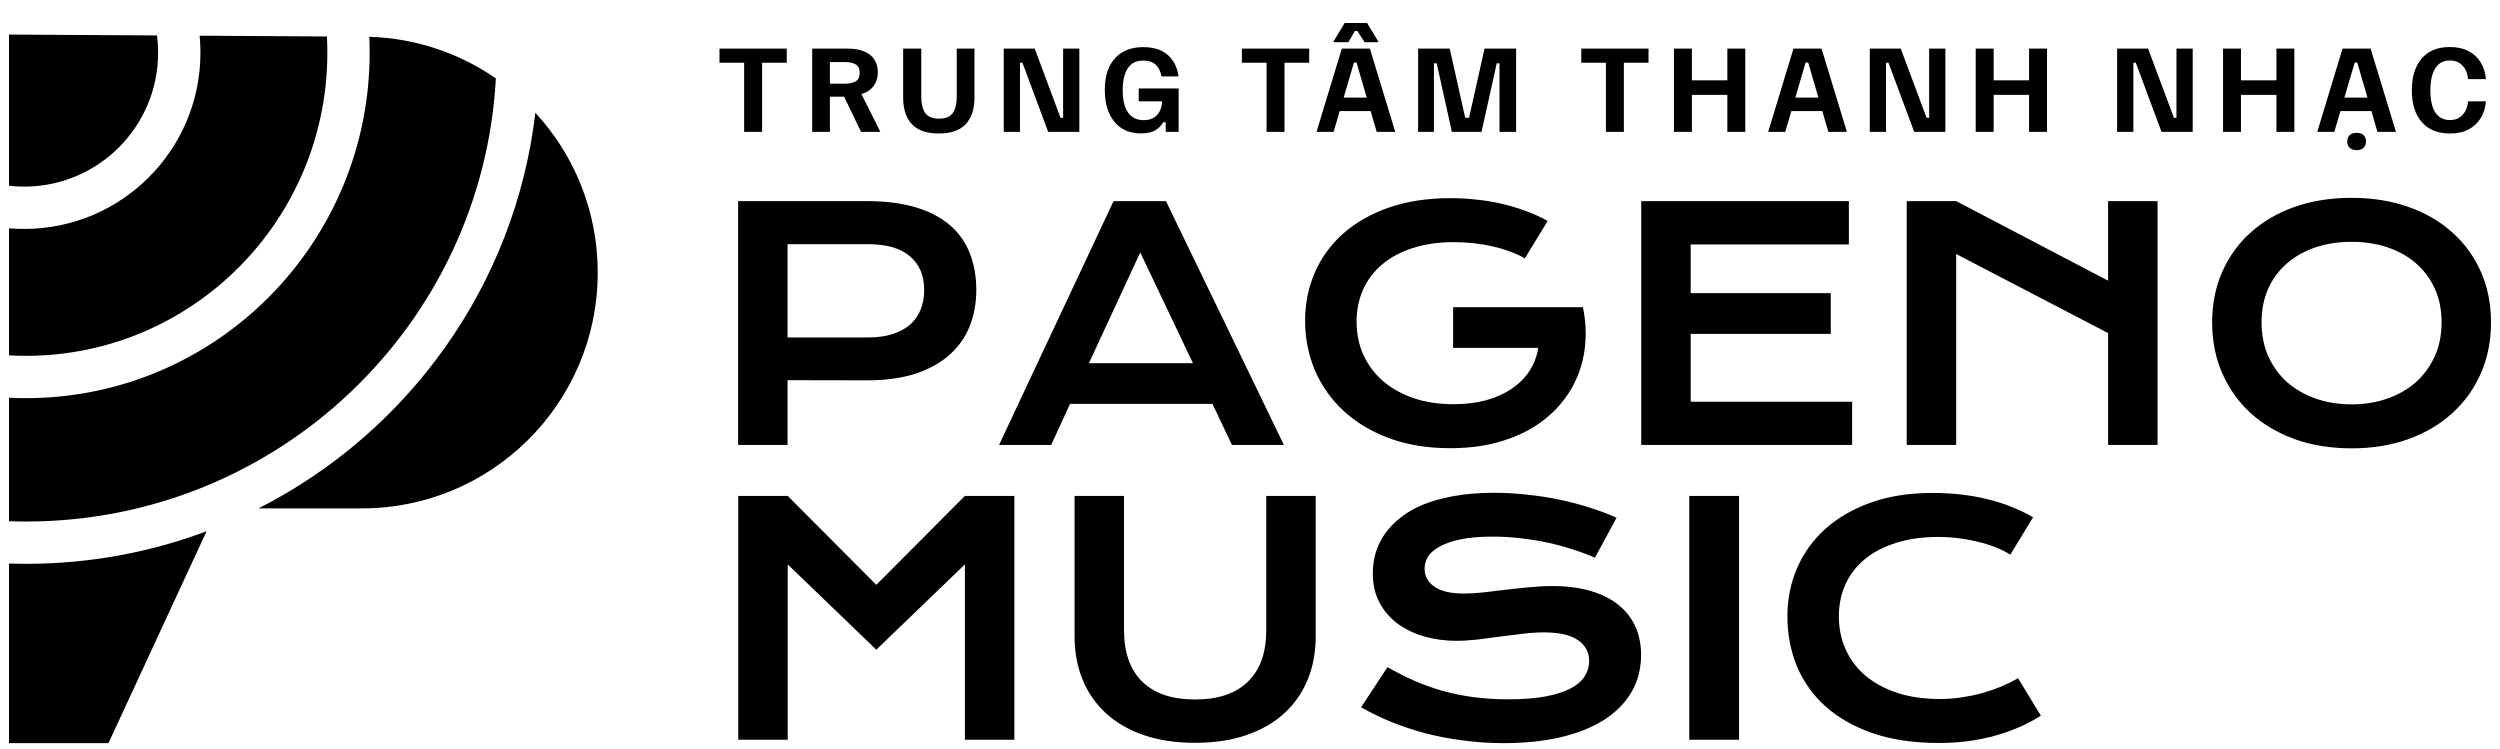 <svg width="417" height="125" viewBox="0 0 417 125" fill="none" xmlns="http://www.w3.org/2000/svg">
<path fill-rule="evenodd" clip-rule="evenodd" d="M82.71 13.078C80.473 54.254 46.256 86.992 4.326 86.992C3.381 86.992 2.44 86.975 1.503 86.942V66.343C2.439 66.388 3.38 66.411 4.326 66.411C35.989 66.411 61.657 40.611 61.657 8.786C61.657 7.898 61.637 7.015 61.598 6.137C69.429 6.38 76.68 8.909 82.71 13.078ZM1.503 94.002V123.956H18.093L34.458 88.61C25.086 92.125 14.931 94.048 4.326 94.048C3.381 94.048 2.441 94.033 1.503 94.002ZM43.121 84.799L60.016 84.799C81.877 84.99 99.702 67.322 99.702 45.459C99.702 35.179 95.758 25.817 89.297 18.806C85.906 47.679 68.038 72.144 43.121 84.799ZM1.503 59.277C2.438 59.329 3.379 59.355 4.326 59.355C32.058 59.355 54.601 36.748 54.601 8.786C54.601 7.879 54.577 6.978 54.531 6.082L33.298 5.955C33.387 6.887 33.433 7.831 33.433 8.786C33.433 25.023 20.269 38.187 4.032 38.187C3.18 38.187 2.337 38.15 1.503 38.079V59.277ZM1.503 30.989C2.333 31.082 3.177 31.13 4.032 31.13C16.372 31.13 26.376 21.126 26.376 8.786C26.376 7.812 26.314 6.853 26.193 5.913L1.503 5.765V30.989Z" fill="black"/>
<path d="M124.125 22V10.461H120.012V8.11H131.23V10.461H127.117V22H124.125ZM135.472 22V8.11H141.367C142.554 8.11 143.515 8.283 144.251 8.627C144.999 8.959 145.545 9.422 145.89 10.016C146.246 10.598 146.424 11.274 146.424 12.046C146.424 12.924 146.192 13.684 145.729 14.325C145.266 14.966 144.584 15.423 143.681 15.696L146.798 21.893V22H143.628L140.797 16.124H138.428V22H135.472ZM138.428 13.951H140.939C141.711 13.951 142.31 13.821 142.738 13.559C143.177 13.298 143.397 12.829 143.397 12.153C143.397 11.464 143.177 10.995 142.738 10.746C142.298 10.485 141.699 10.354 140.939 10.354H138.428V13.951ZM156.593 22.267C154.587 22.267 153.091 21.751 152.106 20.718C151.132 19.673 150.645 18.183 150.645 16.248V8.11H153.673V16.159C153.673 17.299 153.886 18.189 154.314 18.83C154.753 19.471 155.525 19.792 156.629 19.792C157.745 19.792 158.516 19.471 158.944 18.83C159.371 18.189 159.585 17.299 159.585 16.159V8.11H162.541V16.248C162.541 18.183 162.054 19.673 161.08 20.718C160.107 21.751 158.611 22.267 156.593 22.267ZM167.427 22V8.11H172.591L176.9 19.649H177.327V8.11H180.034V22H174.834L170.543 10.461H170.133V22H167.427ZM190.294 22.249C189.023 22.249 187.937 21.953 187.035 21.359C186.145 20.753 185.462 19.911 184.987 18.83C184.512 17.738 184.275 16.468 184.275 15.02C184.275 13.548 184.518 12.277 185.005 11.209C185.504 10.14 186.228 9.315 187.177 8.734C188.139 8.152 189.32 7.861 190.721 7.861C191.932 7.861 192.947 8.069 193.766 8.484C194.585 8.9 195.226 9.476 195.689 10.212C196.152 10.936 196.449 11.779 196.58 12.74H193.73C193.588 11.886 193.262 11.233 192.751 10.781C192.241 10.33 191.552 10.105 190.685 10.105C189.534 10.105 188.673 10.538 188.103 11.405C187.545 12.259 187.267 13.47 187.267 15.037C187.267 16.64 187.557 17.875 188.139 18.741C188.733 19.608 189.605 20.041 190.757 20.041C191.718 20.041 192.46 19.762 192.983 19.204C193.505 18.634 193.796 17.869 193.855 16.907H189.938V14.752H196.597V22H194.443V20.397H194.015C193.778 20.872 193.368 21.3 192.787 21.68C192.217 22.059 191.386 22.249 190.294 22.249ZM211.265 22V10.461H207.152V8.11H218.37V10.461H214.257V22H211.265ZM219.628 22V21.893L223.812 8.11H228.496L232.698 21.893V22H229.635L226.27 10.425H225.842L222.441 22H219.628ZM223.1 18.528L223.723 16.284H228.389L229.012 18.528H223.1ZM222.424 7.042V6.935L224.293 3.837H228.033L229.902 6.935V7.042H227.623L226.412 5.172H225.985L224.916 7.042H222.424ZM236.544 22V8.11H241.815L244.397 19.649H245.038L247.62 8.11H252.891V22H250.113V10.568H249.65L247.122 22H242.172L239.643 10.568H239.18V22H236.544ZM267.87 22V10.461H263.756V8.11H274.975V10.461H270.862V22H267.87ZM279.217 22V8.11H282.209V13.399H288.121V8.11H291.112V22H288.121V15.821H282.209V22H279.217ZM294.964 22V21.893L299.149 8.11H303.832L308.035 21.893V22H304.972L301.606 10.425H301.179L297.778 22H294.964ZM298.437 18.528L299.06 16.284H303.725L304.349 18.528H298.437ZM311.881 22V8.11H317.045L321.354 19.649H321.782V8.11H324.488V22H319.289L314.997 10.461H314.588V22H311.881ZM329.548 22V8.11H332.54V13.399H338.452V8.11H341.443V22H338.452V15.821H332.54V22H329.548ZM353.135 22V8.11H358.299L362.608 19.649H363.035V8.11H365.742V22H360.542L356.251 10.461H355.841V22H353.135ZM370.802 22V8.11H373.794V13.399H379.706V8.11H382.697V22H379.706V15.821H373.794V22H370.802ZM386.549 22V21.893L390.734 8.11H395.417L399.619 21.893V22H396.557L393.191 10.425H392.764L389.363 22H386.549ZM390.021 18.528L390.645 16.284H395.31L395.933 18.528H390.021ZM393.084 25.045C392.574 25.045 392.182 24.909 391.909 24.635C391.648 24.374 391.517 24.03 391.517 23.603C391.517 23.175 391.648 22.825 391.909 22.552C392.182 22.291 392.574 22.16 393.084 22.16C393.607 22.16 393.998 22.291 394.259 22.552C394.521 22.825 394.651 23.175 394.651 23.603C394.651 24.03 394.521 24.374 394.259 24.635C393.998 24.909 393.607 25.045 393.084 25.045ZM408.649 22.267C406.631 22.267 405.064 21.632 403.948 20.362C402.844 19.091 402.292 17.323 402.292 15.055C402.292 12.812 402.838 11.049 403.93 9.767C405.022 8.484 406.589 7.843 408.631 7.843C409.854 7.843 410.899 8.075 411.765 8.538C412.632 8.989 413.308 9.618 413.795 10.425C414.282 11.233 414.567 12.159 414.65 13.203H411.676C411.581 12.23 411.267 11.47 410.732 10.924C410.198 10.366 409.504 10.087 408.649 10.087C407.569 10.087 406.755 10.52 406.209 11.387C405.663 12.254 405.39 13.482 405.39 15.073C405.39 16.723 405.669 17.964 406.227 18.795C406.797 19.614 407.598 20.023 408.631 20.023C409.522 20.023 410.228 19.738 410.75 19.169C411.284 18.599 411.593 17.845 411.676 16.907H414.65C414.567 17.952 414.282 18.878 413.795 19.685C413.308 20.492 412.632 21.128 411.765 21.59C410.91 22.041 409.872 22.267 408.649 22.267Z" fill="black"/>
<path fill-rule="evenodd" clip-rule="evenodd" d="M144.556 33.546H123.117V74.212H131.365V63.415L144.608 63.441C147.73 63.441 150.436 63.068 152.725 62.322C155.015 61.559 156.906 60.509 158.397 59.174C159.906 57.821 161.025 56.225 161.753 54.386C162.482 52.548 162.846 50.544 162.846 48.376C162.846 46.069 162.473 43.997 161.727 42.158C160.999 40.32 159.88 38.767 158.371 37.501C156.862 36.218 154.963 35.237 152.673 34.561C150.384 33.885 147.678 33.546 144.556 33.546ZM148.849 55.739C147.687 56.104 146.325 56.286 144.764 56.286H131.365V40.727H144.764C147.886 40.727 150.228 41.404 151.789 42.757C153.367 44.092 154.156 45.965 154.156 48.376C154.156 49.573 153.957 50.666 153.558 51.655C153.176 52.626 152.587 53.459 151.789 54.152C151.008 54.829 150.028 55.358 148.849 55.739ZM194.484 33.546H185.742L166.645 74.212H175.335L178.483 67.369H202.237L205.489 74.212H214.153L194.484 33.546ZM190.191 42.106L198.985 60.579H181.631L190.191 42.106ZM219.304 45.489C218.229 47.969 217.691 50.64 217.691 53.502C217.691 56.433 218.238 59.191 219.33 61.776C220.441 64.36 222.036 66.615 224.118 68.54C226.199 70.465 228.732 71.983 231.715 73.093C234.716 74.203 238.107 74.758 241.888 74.758C244.594 74.758 247.083 74.472 249.355 73.9C251.627 73.31 253.656 72.495 255.443 71.454C257.23 70.396 258.765 69.138 260.048 67.681C261.332 66.225 262.338 64.629 263.066 62.894C263.812 61.142 264.263 59.286 264.419 57.327C264.592 55.349 264.462 53.32 264.029 51.238L264.003 51.264V51.238H242.382V58.029H256.588C256.345 59.469 255.842 60.77 255.079 61.932C254.316 63.076 253.327 64.056 252.113 64.872C250.899 65.687 249.476 66.32 247.846 66.771C246.215 67.204 244.42 67.421 242.46 67.421C239.997 67.421 237.768 67.083 235.774 66.407C233.779 65.713 232.079 64.759 230.674 63.545C229.269 62.331 228.185 60.882 227.422 59.2C226.659 57.517 226.277 55.67 226.277 53.658C226.277 51.715 226.641 49.929 227.37 48.298C228.098 46.668 229.156 45.272 230.544 44.109C231.932 42.93 233.632 42.019 235.644 41.378C237.656 40.719 239.945 40.389 242.512 40.389C243.622 40.389 244.724 40.45 245.816 40.571C246.927 40.693 247.993 40.875 249.017 41.117C250.057 41.343 251.029 41.629 251.931 41.976C252.833 42.306 253.639 42.679 254.35 43.095L258.149 36.851C256.969 36.191 255.72 35.628 254.402 35.16C253.101 34.674 251.757 34.275 250.37 33.963C248.999 33.65 247.603 33.425 246.181 33.286C244.776 33.13 243.371 33.052 241.966 33.052C238.081 33.052 234.629 33.581 231.611 34.639C228.61 35.697 226.078 37.145 224.014 38.984C221.95 40.823 220.38 42.991 219.304 45.489ZM308.389 33.546H273.759V74.212H308.935V67.005H282.007V55.687H305.371V48.897H282.007V40.779H308.389V33.546ZM326.289 33.546H318.041V74.212H326.289V42.366L351.63 55.557V74.212H359.878V33.546H351.63V46.815L326.289 33.546ZM370.675 45.332C369.548 47.882 368.984 50.692 368.984 53.762C368.984 56.849 369.548 59.685 370.675 62.27C371.802 64.837 373.381 67.048 375.41 68.904C377.457 70.76 379.903 72.209 382.747 73.249C385.609 74.273 388.775 74.784 392.244 74.784C395.695 74.784 398.852 74.273 401.714 73.249C404.576 72.209 407.022 70.76 409.051 68.904C411.098 67.048 412.685 64.837 413.812 62.27C414.94 59.685 415.503 56.849 415.503 53.762C415.503 50.692 414.94 47.882 413.812 45.332C412.685 42.783 411.098 40.597 409.051 38.776C407.022 36.937 404.576 35.515 401.714 34.509C398.852 33.503 395.695 33 392.244 33C388.775 33 385.609 33.503 382.747 34.509C379.903 35.515 377.457 36.937 375.41 38.776C373.381 40.597 371.802 42.783 370.675 45.332ZM378.35 59.434C377.604 57.751 377.231 55.861 377.231 53.762C377.231 51.663 377.604 49.781 378.35 48.116C379.113 46.451 380.163 45.046 381.498 43.901C382.851 42.739 384.438 41.855 386.26 41.248C388.098 40.641 390.093 40.337 392.244 40.337C394.394 40.337 396.38 40.641 398.202 41.248C400.04 41.855 401.627 42.739 402.963 43.901C404.298 45.046 405.348 46.451 406.111 48.116C406.874 49.781 407.256 51.663 407.256 53.762C407.256 55.861 406.874 57.751 406.111 59.434C405.348 61.116 404.298 62.556 402.963 63.753C401.627 64.932 400.04 65.843 398.202 66.485C396.38 67.126 394.394 67.447 392.244 67.447C390.093 67.447 388.098 67.126 386.26 66.485C384.438 65.843 382.851 64.932 381.498 63.753C380.163 62.556 379.113 61.116 378.35 59.434ZM131.391 82.718H123.143V123.383H131.391V94.14L146.169 108.371L160.947 94.14V123.383H169.195V82.718H160.947L146.169 97.548L131.391 82.718ZM187.485 82.718H179.237V106.108C179.237 108.779 179.688 111.207 180.59 113.393C181.492 115.578 182.802 117.451 184.519 119.013C186.236 120.574 188.335 121.779 190.815 122.629C193.313 123.479 196.157 123.904 199.349 123.904C202.54 123.904 205.376 123.479 207.857 122.629C210.354 121.779 212.462 120.574 214.179 119.013C215.896 117.451 217.206 115.578 218.108 113.393C219.01 111.207 219.461 108.779 219.461 106.108V82.718H211.213V105.119C211.213 106.958 210.961 108.597 210.458 110.036C209.955 111.459 209.201 112.664 208.195 113.653C207.206 114.642 205.966 115.396 204.474 115.916C203 116.419 201.292 116.671 199.349 116.671C197.389 116.671 195.672 116.419 194.197 115.916C192.723 115.396 191.483 114.642 190.477 113.653C189.488 112.664 188.742 111.459 188.239 110.036C187.736 108.597 187.485 106.958 187.485 105.119V82.718ZM235.904 113.549C234.395 112.872 232.903 112.118 231.429 111.285L227.032 117.972C228.575 118.856 230.249 119.672 232.053 120.417C233.874 121.146 235.782 121.779 237.777 122.317C239.789 122.837 241.888 123.236 244.073 123.514C246.259 123.808 248.496 123.956 250.786 123.956C254.255 123.956 257.403 123.635 260.23 122.993C263.057 122.334 265.468 121.38 267.463 120.131C269.475 118.865 271.019 117.321 272.094 115.5C273.187 113.662 273.733 111.571 273.733 109.23C273.733 107.478 273.412 105.9 272.771 104.495C272.129 103.072 271.184 101.867 269.935 100.878C268.686 99.872 267.134 99.1 265.278 98.563C263.439 98.025 261.323 97.756 258.929 97.756C257.663 97.756 256.354 97.826 255.001 97.964C253.665 98.086 252.347 98.224 251.046 98.38C249.762 98.537 248.531 98.684 247.351 98.823C246.189 98.944 245.157 99.005 244.255 99.005C242.018 99.005 240.353 98.623 239.26 97.86C238.167 97.08 237.621 96.082 237.621 94.868C237.621 94.244 237.786 93.619 238.115 92.995C238.462 92.353 239.069 91.781 239.936 91.278C240.804 90.757 241.966 90.332 243.423 90.003C244.897 89.673 246.77 89.508 249.043 89.508C250.638 89.508 252.199 89.604 253.726 89.795C255.27 89.968 256.761 90.211 258.201 90.523C259.64 90.835 261.019 91.208 262.338 91.642C263.656 92.058 264.887 92.518 266.032 93.021L269.649 86.36C268.261 85.736 266.761 85.172 265.148 84.669C263.534 84.149 261.852 83.707 260.1 83.342C258.366 82.978 256.579 82.701 254.74 82.51C252.902 82.302 251.072 82.198 249.251 82.198C246.736 82.198 244.49 82.38 242.512 82.744C240.552 83.091 238.818 83.576 237.309 84.201C235.817 84.825 234.542 85.571 233.484 86.438C232.426 87.288 231.559 88.216 230.882 89.222C230.223 90.211 229.738 91.252 229.425 92.344C229.13 93.437 228.983 94.539 228.983 95.649C228.983 97.522 229.365 99.161 230.128 100.566C230.891 101.971 231.914 103.142 233.198 104.078C234.499 105.015 235.982 105.718 237.647 106.186C239.329 106.654 241.081 106.888 242.902 106.888C243.995 106.888 245.157 106.819 246.389 106.68C247.638 106.524 248.895 106.359 250.161 106.186C251.445 106.012 252.711 105.856 253.96 105.718C255.209 105.561 256.397 105.483 257.524 105.483C260.091 105.483 261.991 105.917 263.222 106.784C264.454 107.634 265.069 108.796 265.069 110.271C265.069 111.19 264.818 112.04 264.315 112.82C263.829 113.601 263.04 114.277 261.947 114.85C260.872 115.405 259.476 115.847 257.759 116.177C256.041 116.489 253.96 116.645 251.514 116.645C249.485 116.645 247.568 116.523 245.764 116.281C243.978 116.038 242.269 115.691 240.639 115.24C239.008 114.772 237.43 114.208 235.904 113.549ZM290.072 82.718H281.773V123.383H290.072V82.718ZM299.777 94.712C298.684 97.21 298.138 99.907 298.138 102.804C298.138 105.77 298.667 108.545 299.725 111.129C300.8 113.696 302.396 115.934 304.512 117.842C306.628 119.732 309.265 121.224 312.422 122.317C315.578 123.392 319.247 123.93 323.427 123.93C326.705 123.93 329.801 123.531 332.715 122.733C335.629 121.918 338.196 120.799 340.417 119.377L336.618 113.133C335.733 113.636 334.779 114.104 333.756 114.537C332.733 114.954 331.666 115.318 330.556 115.63C329.463 115.925 328.327 116.159 327.148 116.333C325.968 116.506 324.78 116.593 323.583 116.593C320.947 116.593 318.579 116.255 316.48 115.578C314.399 114.884 312.63 113.93 311.173 112.716C309.733 111.485 308.632 110.028 307.868 108.345C307.105 106.663 306.724 104.816 306.724 102.804C306.724 100.861 307.088 99.083 307.816 97.47C308.562 95.84 309.638 94.443 311.043 93.281C312.465 92.102 314.208 91.191 316.272 90.549C318.336 89.89 320.686 89.561 323.323 89.561C324.416 89.561 325.517 89.63 326.627 89.769C327.755 89.907 328.839 90.107 329.879 90.367C330.937 90.61 331.926 90.913 332.845 91.278C333.782 91.642 334.606 92.058 335.317 92.527L339.116 86.282C336.739 84.912 334.164 83.897 331.388 83.238C328.631 82.562 325.595 82.224 322.282 82.224C318.501 82.224 315.11 82.753 312.109 83.811C309.126 84.869 306.594 86.326 304.512 88.182C302.448 90.02 300.87 92.197 299.777 94.712Z" fill="black"/>
</svg>
